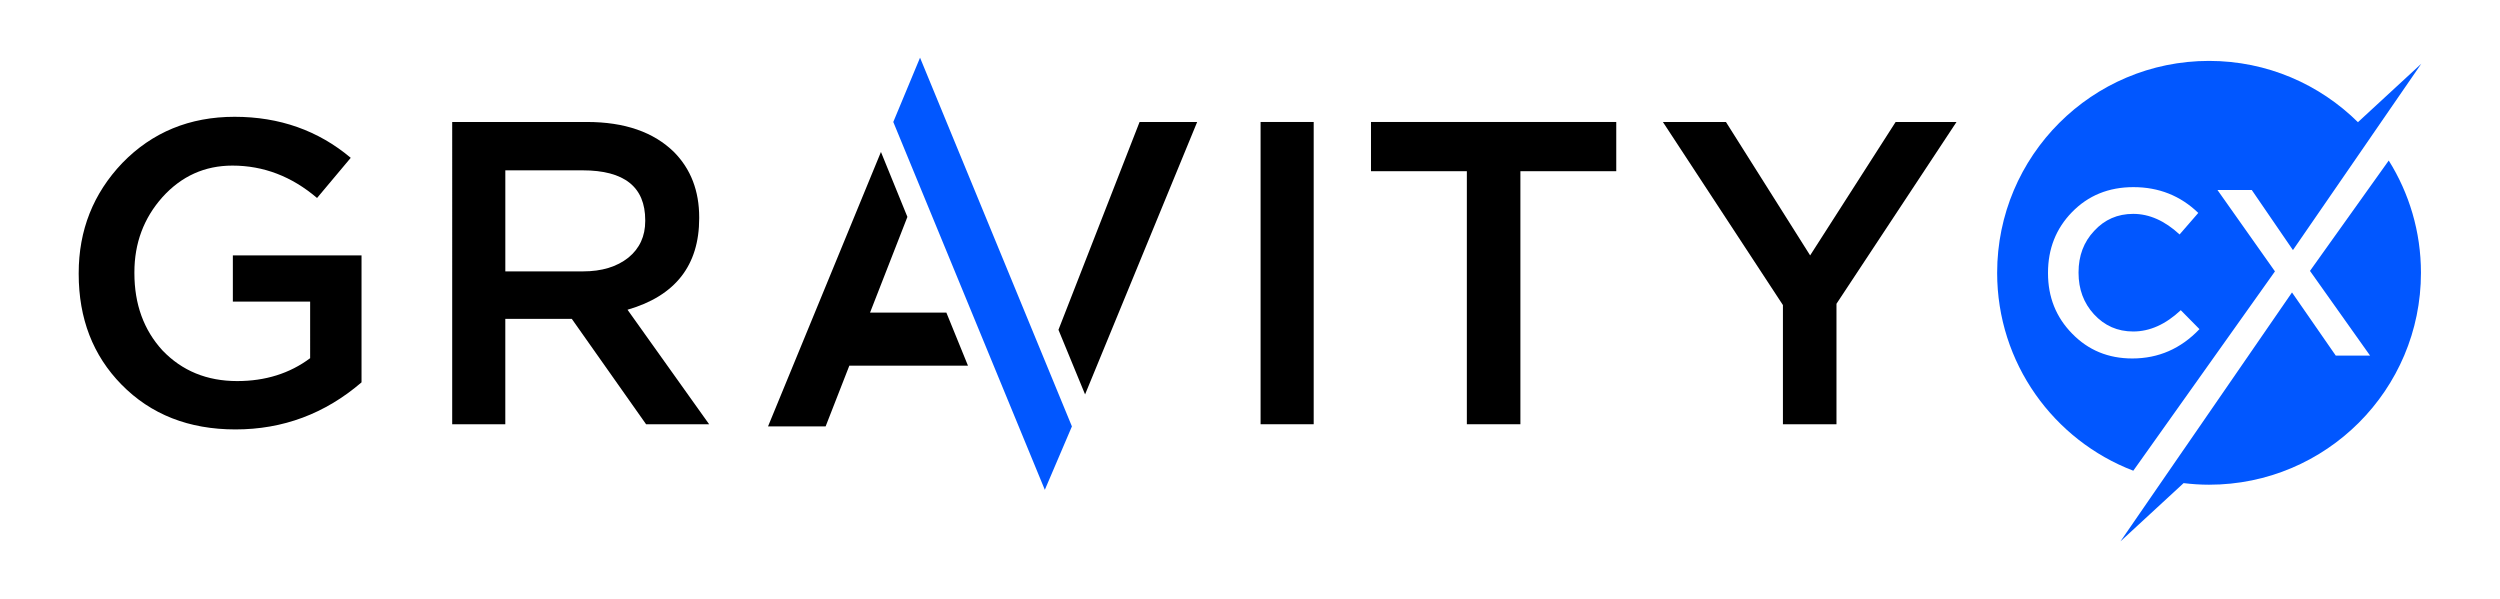 <?xml version="1.0" encoding="iso-8859-1"?>
<!-- Generator: Adobe Illustrator 24.1.2, SVG Export Plug-In . SVG Version: 6.00 Build 0)  -->
<svg version="1.1" id="Layer_1" xmlns="http://www.w3.org/2000/svg" xmlns:xlink="http://www.w3.org/1999/xlink" x="0px" y="0px"
	 width="620.588px" height="148.706px" viewBox="0 0 620.588 148.706" enable-background="new 0 0 620.588 148.706"
	 xml:space="preserve">
<g>
	<g>
		<path d="M30.147,95.45c-7.075-7.216-10.612-16.363-10.612-27.44v-0.214c0-10.647,3.608-19.758,10.826-27.334
			c7.431-7.645,16.722-11.469,27.869-11.469s20.758,3.395,28.834,10.183l-8.361,9.969c-6.289-5.359-13.291-8.039-21.009-8.039
			c-6.86,0-12.648,2.609-17.365,7.825c-4.646,5.217-6.968,11.435-6.968,18.651v0.214c0,7.718,2.321,14.114,6.968,19.187
			c4.859,5.075,11.041,7.611,18.544,7.611c7.002,0,13.04-1.893,18.115-5.681V74.87H57.802V63.401h31.943v31.514
			c-9.076,7.79-19.509,11.684-31.3,11.684C46.869,106.598,37.436,102.884,30.147,95.45z"/>
		<path d="M112.254,30.279h33.443c9.361,0,16.577,2.501,21.652,7.5c4.144,4.214,6.217,9.607,6.217,16.179v0.214
			c0,11.713-5.933,19.286-17.794,22.714l20.259,28.425h-15.65l-18.437-26.154h-16.508v26.154h-13.184V30.279z M144.733,67.367
			c4.644,0,8.396-1.137,11.255-3.415c2.787-2.278,4.18-5.3,4.18-9.073v-0.214c0-8.254-5.182-12.381-15.542-12.381h-19.187v25.082
			H144.733z"/>
		<path d="M312.921,30.279h13.184v75.033h-13.184V30.279z"/>
		<path d="M364.124,42.499h-23.796v-12.22h60.884v12.22h-23.796v62.813h-13.292V42.499z"/>
		<path d="M442.586,75.728l-29.799-45.449h15.65l20.902,33.122l21.223-33.122h15.114l-29.799,45.128v29.906h-13.292V75.728z"/>
		<polygon fill="#0157FF" points="221.745,30.279 259.363,121.592 266.086,105.848 228.386,14.32 		"/>
		<polygon points="282.883,30.279 262.746,81.867 269.353,97.907 291.798,43.358 291.799,43.358 297.18,30.279 		"/>
		<polygon points="215.977,77.593 225.248,53.842 218.683,37.72 196.033,92.769 196.032,92.769 190.651,105.848 204.948,105.848 
			210.831,90.777 240.288,90.777 234.919,77.593 		"/>
	</g>
	<g>
		<path fill="#0157FF" d="M564.722,67.367l-14.274-20.208h8.518l10.222,14.921l19.432-28.204c-0.001-0.001-0.002-0.002-0.003-0.003
			l12.436-18.056l-15.691,14.475v0.074c-9.504-9.417-22.564-15.248-37-15.248c-29.051,0-52.602,23.551-52.602,52.602
			c0,22.424,14.037,41.559,33.799,49.128L564.722,67.367z M514.378,82.817c-3.994-4.073-5.991-9.066-5.991-14.98v-0.118
			c0-5.952,1.976-10.965,5.933-15.039c4.033-4.15,9.124-6.227,15.273-6.227c6.305,0,11.67,2.135,16.096,6.403l-4.64,5.346
			c-3.682-3.407-7.519-5.11-11.513-5.11c-3.877,0-7.108,1.41-9.693,4.23c-2.585,2.742-3.877,6.168-3.877,10.28v0.117
			c0,4.074,1.272,7.501,3.818,10.281c2.624,2.859,5.875,4.288,9.752,4.288c4.112,0,8.048-1.762,11.807-5.287l4.642,4.7
			c-4.622,4.857-10.183,7.284-16.684,7.284C523.346,88.985,518.373,86.928,514.378,82.817z"/>
		<path fill="#0157FF" d="M573.418,67.249l14.921,21.031h-8.518l-10.868-15.685l-26.891,39.021v-0.011l-15.691,22.781l15.675-14.46
			c2.072,0.252,4.177,0.395,6.317,0.395c29.051,0,52.602-23.551,52.602-52.602c0-10.24-2.936-19.789-7.997-27.872L573.418,67.249z"
			/>
	</g>
</g>
</svg>
